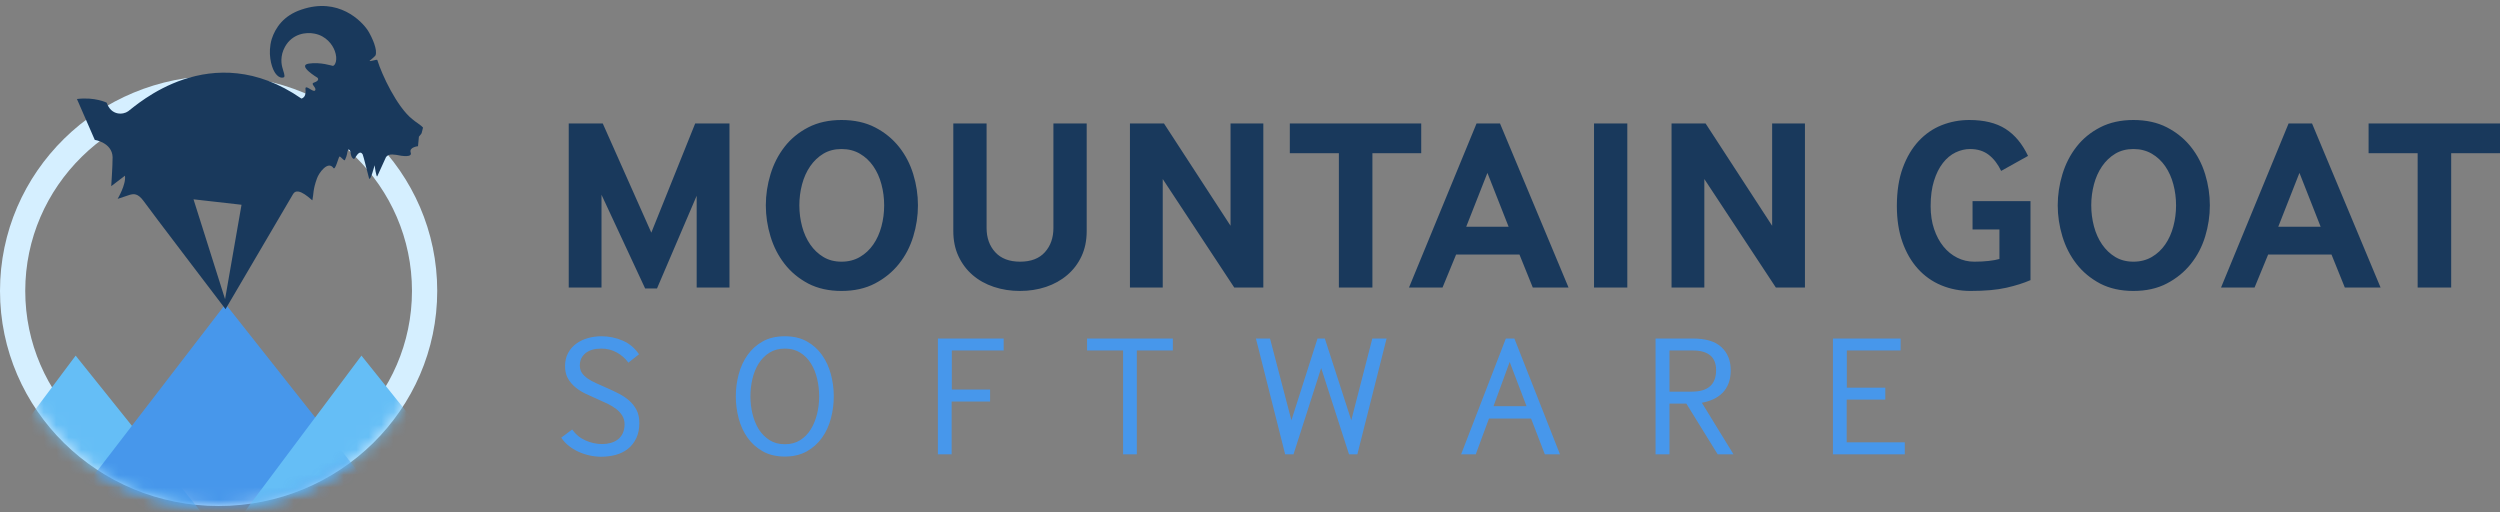<?xml version="1.0" encoding="UTF-8"?>
<svg width="200px" height="41px" viewBox="0 0 200 41" version="1.1" xmlns="http://www.w3.org/2000/svg" xmlns:xlink="http://www.w3.org/1999/xlink">
    <rect x="0" y="0" width="200" height="41" fill="#808080" stroke="none"/>
    <title>logo-header</title>
    <defs>
        <ellipse id="path-1" cx="17.489" cy="22.792" rx="17.489" ry="17.208"></ellipse>
    </defs>
    <g id="Symbols" stroke="none" stroke-width="1" fill="none" fill-rule="evenodd">
        <g id="header-left-align" transform="translate(-30, -23)">
            <g id="Group-6" transform="translate(30, 20.479)">
                <g id="logo-header" transform="translate(0, 3)">
                    <g id="Group">
                        <mask id="mask-2" fill="white">
                            <use xlink:href="#path-1"></use>
                        </mask>
                        <ellipse stroke="#D5EFFF" stroke-width="2.02" cx="17.489" cy="22.792" rx="16.479" ry="16.198"></ellipse>
                        <polygon id="Shape-Copy-2" fill="#65BEF6" mask="url(#mask-2)" points="6.052 27.971 -4.537 42.121 17.398 42.121"></polygon>
                        <polygon id="Shape" fill="#4797EB" mask="url(#mask-2)" points="18.042 23.842 3.989 42.121 32.493 42.121"></polygon>
                        <polygon id="Shape" fill="#65BEF6" mask="url(#mask-2)" points="28.916 27.971 18.327 42.121 40.262 42.121"></polygon>
                        <path d="M22.614,5.01 C22.504,4.683 22.394,3.993 22.797,3.267 C23.382,2.214 24.479,2.069 25.174,2.214 C26.088,2.395 26.6,3.085 26.783,3.594 C27.039,4.284 26.82,4.756 26.637,4.792 C26.564,4.792 25.649,4.465 24.698,4.61 C23.748,4.756 25.393,5.736 25.393,5.736 C25.393,5.736 25.649,5.954 25.101,6.135 C24.808,6.244 25.357,6.535 25.211,6.752 C25.064,6.97 24.369,6.172 24.442,6.68 C24.442,6.789 24.516,7.297 24.113,7.406 C16.871,2.395 10.873,7.987 10.251,8.423 C9.849,8.713 8.898,8.786 8.532,7.733 C8.532,7.733 7.581,7.261 6.155,7.442 L7.581,10.71 C7.581,10.71 8.971,10.928 9.008,12.09 C9.008,12.816 8.898,14.414 8.898,14.414 L9.995,13.578 C10.105,14.268 9.41,15.43 9.41,15.43 L10.397,15.103 C10.69,15.031 11.019,14.958 11.495,15.612 C11.787,16.047 18.042,24.253 18.042,24.253 L23.455,15.031 C23.857,14.377 24.991,15.612 24.991,15.539 C25.101,14.994 25.028,14.704 25.357,13.796 C25.503,13.361 26.235,12.344 26.674,12.961 C26.82,13.179 27.076,12.126 27.149,12.053 C27.222,11.981 27.442,12.344 27.588,12.344 C27.807,11.872 27.771,11.69 27.807,11.618 C27.881,11.509 27.844,11.4 27.99,11.545 C28.063,11.618 28.027,12.162 28.319,12.235 C28.393,12.271 28.722,11.4 29.014,11.872 C29.051,11.908 29.49,13.687 29.526,13.796 C29.636,14.05 29.965,12.743 29.965,12.743 C29.965,12.743 30.112,13.796 30.185,13.615 C30.295,13.361 30.807,12.235 30.88,12.09 C31.026,11.908 31.209,11.836 31.684,11.908 C32.197,12.017 33.001,12.126 32.855,11.727 C32.709,11.291 33.44,11.218 33.44,11.218 L33.513,10.456 C33.513,10.456 33.733,10.202 33.733,10.165 L33.842,9.73 C33.66,9.512 33.257,9.294 32.965,9.04 C31.758,8.06 30.551,5.518 30.185,4.32 C30.148,4.247 29.6,4.465 29.563,4.392 C29.563,4.392 30.002,4.029 30.039,3.957 C30.221,3.521 29.783,2.541 29.453,1.996 C28.941,1.197 27.076,-0.727 24.113,0.29 C22.687,0.762 22.028,1.742 21.736,2.65 C21.407,3.775 21.699,4.828 21.955,5.264 C21.955,5.264 22.284,5.881 22.723,5.7 C22.833,5.591 22.65,5.191 22.614,5.01 L22.614,5.01 Z M18.005,23.454 L15.481,15.466 L19.322,15.902 L18.005,23.454 L18.005,23.454 Z" id="Shape" fill="#19395C"></path>
                    </g>
                    <g id="MOUNTAIN-GOAT-+-SOFTWARE" transform="translate(44.898, 9.121)">
                        <path d="M0.6,13.4 L0.6,0.275 L3.322,0.275 L7.207,9.012 L10.718,0.275 L13.46,0.275 L13.46,13.4 L10.836,13.4 L10.836,6.061 L7.661,13.479 L6.714,13.479 L3.223,5.982 L3.223,13.4 L0.6,13.4 Z M19.76,13.085 C18.998,12.679 18.366,12.154 17.867,11.511 C17.367,10.868 16.992,10.137 16.743,9.317 C16.493,8.497 16.368,7.667 16.368,6.828 C16.368,5.988 16.493,5.159 16.743,4.339 C16.992,3.519 17.367,2.788 17.867,2.145 C18.366,1.502 18.998,0.984 19.76,0.59 C20.523,0.197 21.411,0 22.423,0 C23.449,0 24.343,0.197 25.106,0.59 C25.868,0.984 26.506,1.502 27.019,2.145 C27.532,2.788 27.913,3.519 28.163,4.339 C28.413,5.159 28.538,5.988 28.538,6.828 C28.538,7.667 28.413,8.497 28.163,9.317 C27.913,10.137 27.532,10.868 27.019,11.511 C26.506,12.154 25.868,12.675 25.106,13.075 C24.343,13.475 23.449,13.676 22.423,13.676 C21.411,13.676 20.523,13.479 19.76,13.085 L19.76,13.085 Z M19.918,9.957 C20.207,10.376 20.559,10.711 20.973,10.96 C21.388,11.209 21.871,11.334 22.423,11.334 C22.975,11.334 23.465,11.209 23.892,10.96 C24.32,10.711 24.678,10.376 24.967,9.957 C25.257,9.537 25.474,9.055 25.618,8.51 C25.763,7.966 25.835,7.405 25.835,6.828 C25.835,6.251 25.763,5.69 25.618,5.146 C25.474,4.601 25.257,4.119 24.967,3.699 C24.678,3.28 24.32,2.945 23.892,2.696 C23.465,2.447 22.975,2.322 22.423,2.322 C21.871,2.322 21.388,2.447 20.973,2.696 C20.559,2.945 20.207,3.28 19.918,3.699 C19.629,4.119 19.412,4.601 19.267,5.146 C19.123,5.69 19.05,6.251 19.05,6.828 C19.05,7.405 19.123,7.966 19.267,8.51 C19.412,9.055 19.629,9.537 19.918,9.957 L19.918,9.957 Z M34.029,8.638 C34.029,9.425 34.259,10.071 34.72,10.576 C35.18,11.081 35.844,11.334 36.712,11.334 C37.58,11.334 38.24,11.081 38.694,10.576 C39.148,10.071 39.375,9.425 39.375,8.638 L39.375,0.275 L42.037,0.275 L42.037,8.894 C42.037,9.642 41.899,10.311 41.623,10.901 C41.347,11.491 40.966,11.993 40.479,12.406 C39.993,12.82 39.427,13.134 38.783,13.351 C38.139,13.567 37.442,13.676 36.692,13.676 C35.956,13.676 35.262,13.567 34.611,13.351 C33.96,13.134 33.395,12.82 32.915,12.406 C32.435,11.993 32.057,11.491 31.781,10.901 C31.505,10.311 31.367,9.642 31.367,8.894 L31.367,0.275 L34.029,0.275 L34.029,8.638 Z M45.498,13.4 L45.498,0.275 L48.219,0.275 L53.545,8.461 L53.545,0.275 L56.168,0.275 L56.168,13.4 L53.841,13.4 L48.121,4.722 L48.121,13.4 L45.498,13.4 Z M62.212,13.4 L62.212,2.656 L58.287,2.656 L58.287,0.275 L68.8,0.275 L68.8,2.656 L64.895,2.656 L64.895,13.4 L62.212,13.4 Z M67.823,13.4 L73.227,0.275 L75.101,0.275 L80.584,13.4 L77.724,13.4 L76.659,10.763 L71.59,10.763 L70.505,13.4 L67.823,13.4 Z M72.399,8.54 L75.791,8.54 L74.095,4.231 L72.399,8.54 Z M82.624,13.4 L82.624,0.275 L85.287,0.275 L85.287,13.4 L82.624,13.4 Z M88.826,13.4 L88.826,0.275 L91.548,0.275 L96.873,8.461 L96.873,0.275 L99.497,0.275 L99.497,13.4 L97.169,13.4 L91.449,4.722 L91.449,13.4 L88.826,13.4 Z M112.906,8.756 L112.906,6.493 L117.542,6.493 L117.542,12.81 C117.002,13.046 116.358,13.249 115.609,13.42 C114.859,13.59 113.906,13.676 112.749,13.676 C111.907,13.676 111.125,13.525 110.402,13.223 C109.678,12.921 109.054,12.479 108.528,11.895 C108.002,11.311 107.591,10.599 107.295,9.76 C106.999,8.92 106.851,7.963 106.851,6.887 C106.851,5.706 107.009,4.686 107.325,3.827 C107.64,2.968 108.064,2.253 108.597,1.682 C109.129,1.112 109.744,0.689 110.441,0.413 C111.138,0.138 111.874,0 112.65,0 C113.834,0 114.797,0.236 115.54,0.708 C116.283,1.181 116.884,1.902 117.344,2.873 L115.194,4.073 C114.931,3.522 114.599,3.093 114.198,2.784 C113.797,2.476 113.301,2.322 112.709,2.322 C112.315,2.322 111.927,2.414 111.546,2.597 C111.164,2.781 110.826,3.063 110.53,3.443 C110.234,3.824 109.997,4.299 109.82,4.87 C109.642,5.441 109.553,6.113 109.553,6.887 C109.553,7.569 109.645,8.182 109.83,8.727 C110.014,9.271 110.263,9.737 110.579,10.124 C110.895,10.511 111.263,10.809 111.684,11.019 C112.104,11.229 112.558,11.334 113.045,11.334 C113.465,11.334 113.85,11.314 114.198,11.275 C114.547,11.236 114.833,11.183 115.056,11.118 L115.056,8.756 L112.906,8.756 Z M123.112,13.085 C122.35,12.679 121.719,12.154 121.219,11.511 C120.719,10.868 120.344,10.137 120.095,9.317 C119.845,8.497 119.72,7.667 119.72,6.828 C119.72,5.988 119.845,5.159 120.095,4.339 C120.344,3.519 120.719,2.788 121.219,2.145 C121.719,1.502 122.35,0.984 123.112,0.59 C123.875,0.197 124.763,0 125.775,0 C126.801,0 127.695,0.197 128.458,0.59 C129.22,0.984 129.858,1.502 130.371,2.145 C130.884,2.788 131.265,3.519 131.515,4.339 C131.765,5.159 131.89,5.988 131.89,6.828 C131.89,7.667 131.765,8.497 131.515,9.317 C131.265,10.137 130.884,10.868 130.371,11.511 C129.858,12.154 129.22,12.675 128.458,13.075 C127.695,13.475 126.801,13.676 125.775,13.676 C124.763,13.676 123.875,13.479 123.112,13.085 L123.112,13.085 Z M123.27,9.957 C123.559,10.376 123.911,10.711 124.325,10.96 C124.74,11.209 125.223,11.334 125.775,11.334 C126.327,11.334 126.817,11.209 127.245,10.96 C127.672,10.711 128.03,10.376 128.32,9.957 C128.609,9.537 128.826,9.055 128.97,8.51 C129.115,7.966 129.187,7.405 129.187,6.828 C129.187,6.251 129.115,5.69 128.97,5.146 C128.826,4.601 128.609,4.119 128.32,3.699 C128.03,3.28 127.672,2.945 127.245,2.696 C126.817,2.447 126.327,2.322 125.775,2.322 C125.223,2.322 124.74,2.447 124.325,2.696 C123.911,2.945 123.559,3.28 123.27,3.699 C122.981,4.119 122.764,4.601 122.619,5.146 C122.475,5.69 122.402,6.251 122.402,6.828 C122.402,7.405 122.475,7.966 122.619,8.51 C122.764,9.055 122.981,9.537 123.27,9.957 L123.27,9.957 Z M132.786,13.4 L138.19,0.275 L140.064,0.275 L145.547,13.4 L142.687,13.4 L141.622,10.763 L136.553,10.763 L135.468,13.4 L132.786,13.4 Z M137.362,8.54 L140.754,8.54 L139.058,4.231 L137.362,8.54 Z M148.514,13.4 L148.514,2.656 L144.589,2.656 L144.589,0.275 L155.102,0.275 L155.102,2.656 L151.197,2.656 L151.197,13.4 L148.514,13.4 Z" id="MOUNTAIN-GOAT" fill="#19395C"></path>
                        <path d="M0.877,24.758 C1.146,25.147 1.499,25.438 1.935,25.633 C2.371,25.827 2.816,25.924 3.271,25.924 C3.512,25.924 3.742,25.894 3.96,25.834 C4.178,25.774 4.369,25.681 4.531,25.556 C4.693,25.432 4.823,25.267 4.921,25.064 C5.018,24.86 5.067,24.619 5.067,24.341 C5.067,24.082 5.007,23.853 4.886,23.654 C4.765,23.455 4.603,23.277 4.399,23.119 C4.195,22.962 3.963,22.821 3.703,22.696 C3.443,22.571 3.174,22.448 2.895,22.328 C2.58,22.189 2.269,22.048 1.963,21.904 C1.656,21.761 1.38,21.587 1.134,21.383 C0.889,21.18 0.689,20.944 0.536,20.675 C0.383,20.407 0.306,20.078 0.306,19.689 C0.306,19.291 0.387,18.942 0.55,18.641 C0.712,18.34 0.93,18.09 1.204,17.891 C1.478,17.692 1.789,17.544 2.137,17.447 C2.485,17.349 2.849,17.301 3.229,17.301 C3.814,17.301 4.376,17.416 4.914,17.648 C5.452,17.879 5.888,18.245 6.222,18.745 L5.373,19.412 C5.132,19.078 4.823,18.807 4.447,18.599 C4.072,18.391 3.661,18.287 3.216,18.287 C2.668,18.287 2.243,18.409 1.942,18.655 C1.64,18.9 1.489,19.226 1.489,19.634 C1.489,19.865 1.543,20.062 1.65,20.224 C1.756,20.386 1.905,20.534 2.095,20.668 C2.285,20.803 2.515,20.93 2.784,21.05 C3.053,21.171 3.355,21.305 3.689,21.453 C4.004,21.592 4.315,21.74 4.621,21.897 C4.928,22.055 5.201,22.24 5.443,22.453 C5.684,22.666 5.879,22.916 6.027,23.203 C6.176,23.49 6.25,23.832 6.25,24.23 C6.25,24.702 6.169,25.11 6.006,25.452 C5.844,25.795 5.624,26.077 5.345,26.299 C5.067,26.522 4.744,26.684 4.378,26.785 C4.011,26.887 3.619,26.938 3.202,26.938 C2.886,26.938 2.573,26.904 2.262,26.834 C1.951,26.765 1.654,26.665 1.371,26.536 C1.088,26.406 0.828,26.246 0.592,26.056 C0.355,25.867 0.158,25.651 0,25.411 L0.877,24.758 Z M16.125,26.508 C15.633,26.23 15.227,25.867 14.907,25.418 C14.586,24.969 14.35,24.455 14.197,23.876 C14.044,23.298 13.967,22.707 13.967,22.106 C13.967,21.504 14.044,20.916 14.197,20.342 C14.35,19.768 14.586,19.254 14.907,18.801 C15.227,18.347 15.633,17.984 16.125,17.71 C16.616,17.437 17.206,17.301 17.892,17.301 C18.57,17.301 19.154,17.437 19.646,17.71 C20.138,17.984 20.544,18.347 20.864,18.801 C21.184,19.254 21.421,19.768 21.574,20.342 C21.727,20.916 21.804,21.504 21.804,22.106 C21.804,22.707 21.727,23.298 21.574,23.876 C21.421,24.455 21.184,24.969 20.864,25.418 C20.544,25.867 20.138,26.23 19.646,26.508 C19.154,26.785 18.57,26.924 17.892,26.924 C17.206,26.924 16.616,26.785 16.125,26.508 L16.125,26.508 Z M15.804,24.744 C16.036,25.105 16.324,25.394 16.667,25.612 C17.011,25.83 17.419,25.938 17.892,25.938 C18.366,25.938 18.774,25.83 19.117,25.612 C19.461,25.394 19.744,25.105 19.966,24.744 C20.189,24.383 20.356,23.973 20.468,23.515 C20.579,23.057 20.635,22.587 20.635,22.106 C20.635,21.633 20.581,21.168 20.475,20.71 C20.368,20.252 20.203,19.842 19.98,19.481 C19.758,19.12 19.472,18.831 19.124,18.613 C18.776,18.396 18.366,18.287 17.892,18.287 C17.419,18.287 17.008,18.396 16.66,18.613 C16.312,18.831 16.025,19.12 15.797,19.481 C15.57,19.842 15.403,20.252 15.296,20.71 C15.19,21.168 15.136,21.633 15.136,22.106 C15.136,22.587 15.192,23.057 15.303,23.515 C15.415,23.973 15.582,24.383 15.804,24.744 L15.804,24.744 Z M30.133,26.744 L30.133,17.481 L35.395,17.481 L35.395,18.439 L31.247,18.439 L31.247,21.564 L34.309,21.564 L34.309,22.522 L31.233,22.522 L31.233,26.744 L30.133,26.744 Z M44.949,26.744 L44.949,18.439 L42.068,18.439 L42.068,17.481 L48.93,17.481 L48.93,18.439 L46.049,18.439 L46.049,26.744 L44.949,26.744 Z M57.914,26.744 L55.576,17.481 L56.703,17.481 L58.415,24.022 L60.503,17.481 L61.088,17.481 L63.204,24.022 L64.888,17.481 L66.029,17.481 L63.691,26.744 L63.023,26.744 L60.796,19.842 L58.582,26.744 L57.914,26.744 Z M71.992,26.744 L75.57,17.481 L76.252,17.481 L79.899,26.744 L78.688,26.744 L77.588,23.883 L74.22,23.883 L73.162,26.744 L71.992,26.744 Z M74.582,22.897 L77.226,22.897 L75.876,19.356 L74.582,22.897 Z M87.546,26.744 L87.546,17.481 L90.525,17.481 C91.564,17.481 92.33,17.713 92.822,18.176 C93.314,18.639 93.56,19.25 93.56,20.009 C93.56,20.416 93.502,20.77 93.386,21.071 C93.27,21.372 93.107,21.627 92.898,21.835 C92.69,22.043 92.444,22.212 92.161,22.342 C91.878,22.471 91.574,22.564 91.249,22.619 L93.782,26.744 L92.516,26.744 L90.01,22.689 L88.66,22.689 L88.66,26.744 L87.546,26.744 Z M88.66,21.731 L90.456,21.731 C91.745,21.731 92.39,21.157 92.39,20.009 C92.39,19.481 92.233,19.088 91.917,18.828 C91.602,18.569 91.147,18.439 90.553,18.439 L88.66,18.439 L88.66,21.731 Z M101.736,26.744 L101.736,17.481 L107.151,17.481 L107.151,18.439 L102.849,18.439 L102.849,21.411 L105.926,21.411 L105.926,22.369 L102.836,22.369 L102.836,25.786 L107.485,25.786 L107.485,26.744 L101.736,26.744 Z" id="SOFTWARE" fill="#4797EB"></path>
                    </g>
                </g>
            </g>
        </g>
    </g>
</svg>